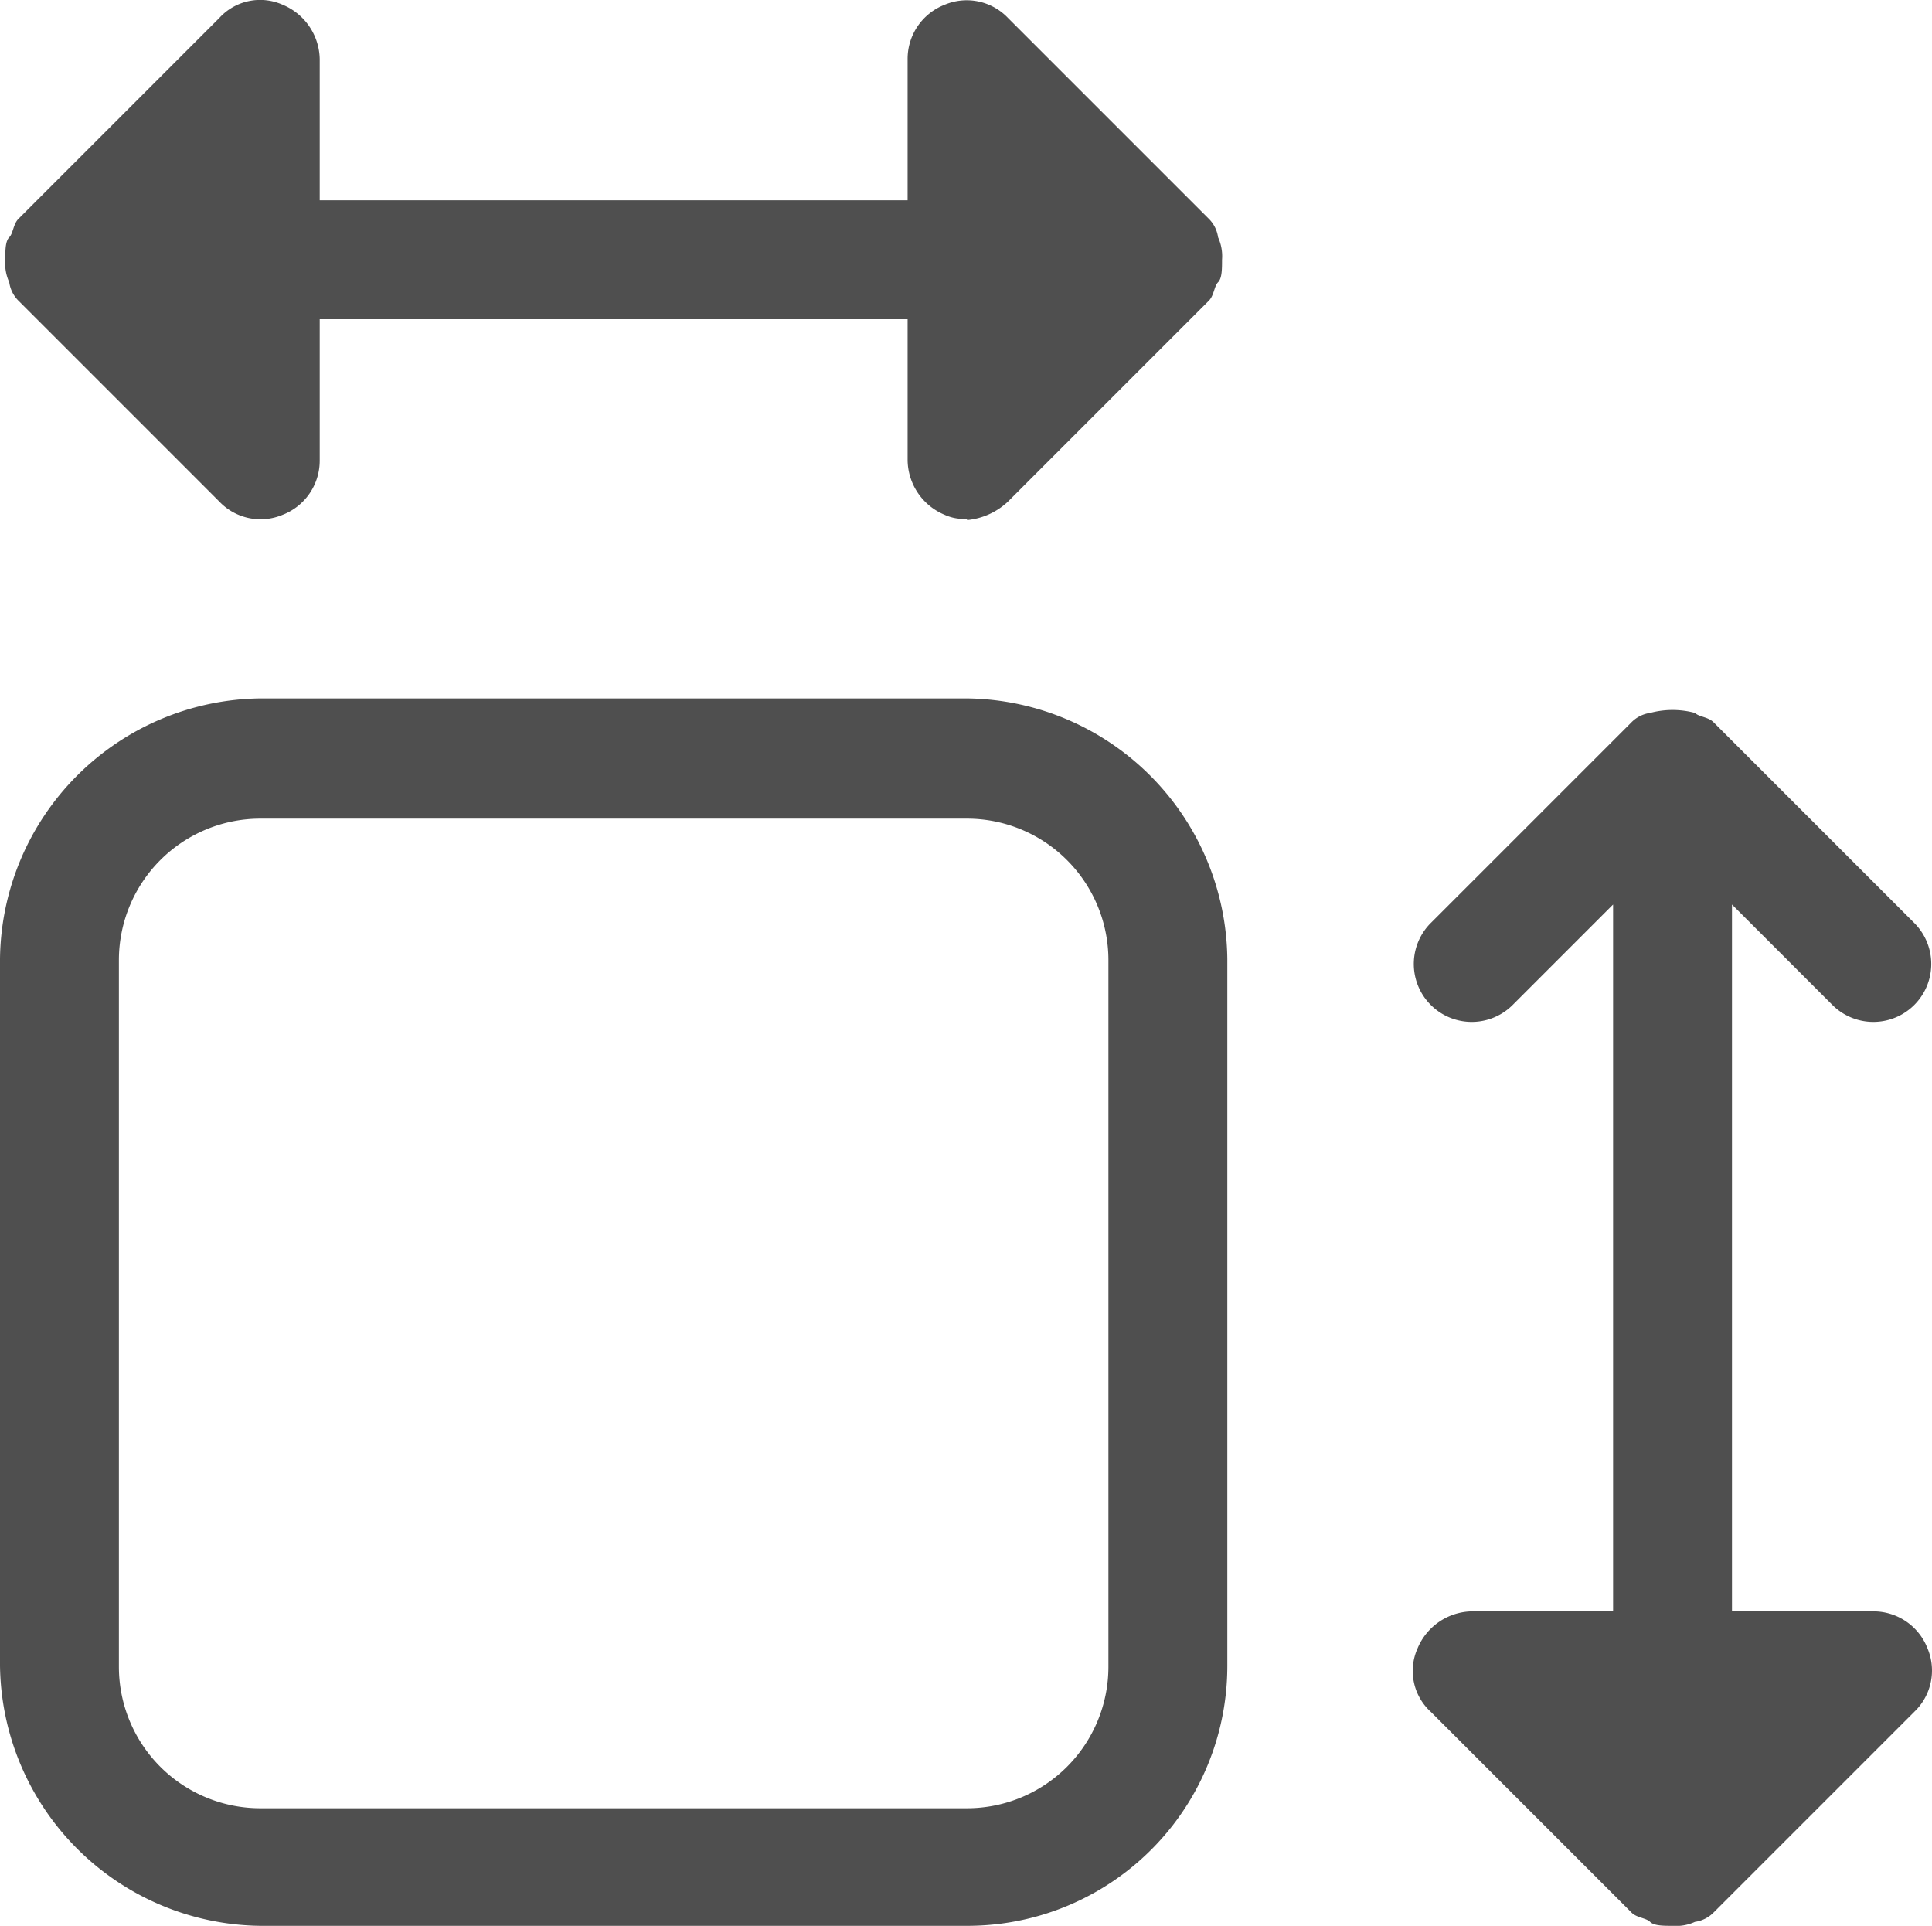 <svg xmlns="http://www.w3.org/2000/svg" width="14.624" height="14.576" viewBox="0 0 14.624 14.576">
  <g id="Dimensions_Icon" data-name="Dimensions Icon" transform="translate(-1.61 -1.664)">
    <path id="Path_118" data-name="Path 118" d="M14.27,16.24c-.07,0-.14,0-.17-.03s-.1-.03-.14-.07h0l-1.52-1.52a.418.418,0,0,1-.1-.48.454.454,0,0,1,.41-.28h1.07V8.51l-.76.76a.438.438,0,0,1-.62-.62l1.52-1.52h0a.244.244,0,0,1,.14-.07.653.653,0,0,1,.34,0c.03.03.1.03.14.07h0L16.1,8.65a.438.438,0,1,1-.62.62l-.76-.76v5.35h1.07a.439.439,0,0,1,.41.28.431.431,0,0,1-.1.48l-1.52,1.52h0a.244.244,0,0,1-.14.07.342.342,0,0,1-.17.03Zm.45-1.52Zm-.9,0ZM8.93,5.59a.342.342,0,0,1-.17-.03.454.454,0,0,1-.28-.41V4.08H4.03V5.15a.439.439,0,0,1-.28.41.431.431,0,0,1-.48-.1L1.75,3.94h0a.244.244,0,0,1-.07-.14.342.342,0,0,1-.03-.17c0-.07,0-.14.03-.17s.03-.1.07-.14h0L3.27,1.8a.418.418,0,0,1,.48-.1.454.454,0,0,1,.28.41V3.18H8.48V2.11a.439.439,0,0,1,.28-.41.431.431,0,0,1,.48.1l1.52,1.52h0a.244.244,0,0,1,.07.14.342.342,0,0,1,.03.17c0,.07,0,.14-.03.17s-.03.1-.07.14h0L9.24,5.46a.521.521,0,0,1-.31.14Zm.45-1.55Zm-6.24,0Zm6.24-.86Zm-6.24,0Z" fill="#4f4f4f"/>
    <path id="Path_119" data-name="Path 119" d="M8.93,16.24H3.58a1.994,1.994,0,0,1-1.97-1.97V8.92A1.994,1.994,0,0,1,3.58,6.95H8.93A1.994,1.994,0,0,1,10.9,8.92v5.35A1.967,1.967,0,0,1,8.93,16.24ZM3.58,7.86A1.071,1.071,0,0,0,2.51,8.93v5.35a1.071,1.071,0,0,0,1.07,1.07H8.93A1.071,1.071,0,0,0,10,14.28V8.93A1.071,1.071,0,0,0,8.93,7.86Z" fill="#4f4f4f"/>
  </g>
</svg>
